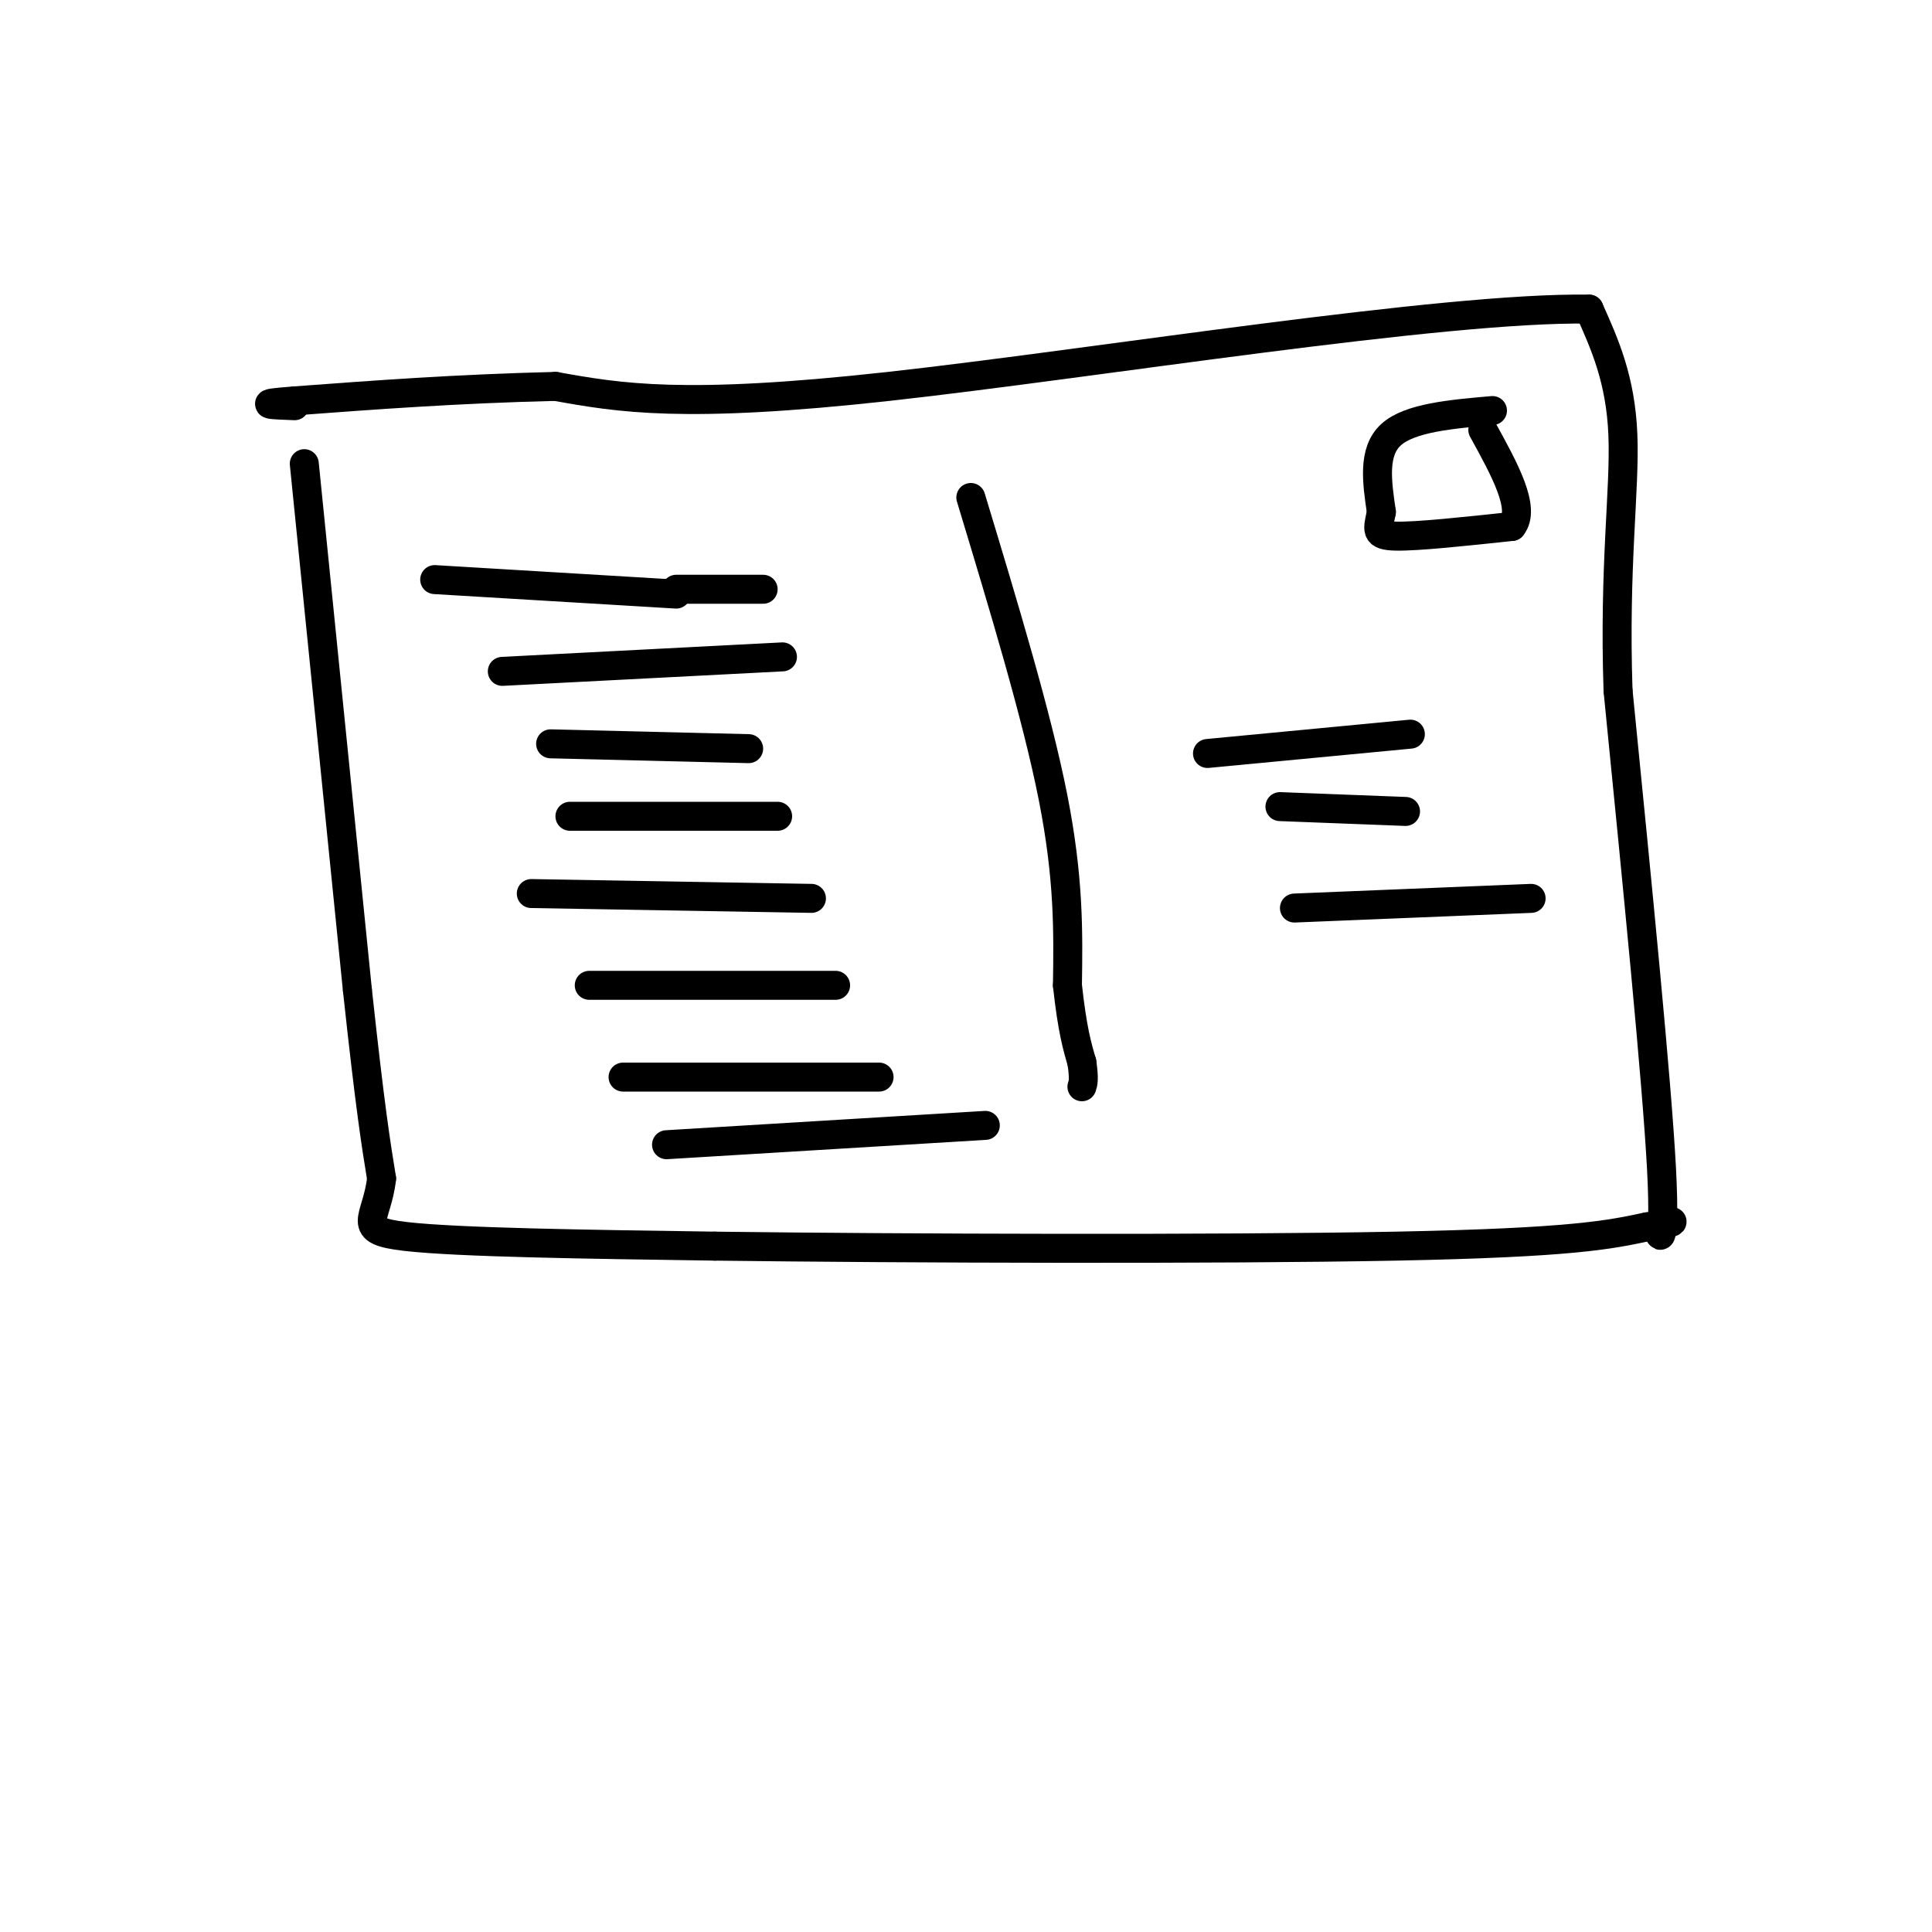 <svg viewBox='0 0 400 400' version='1.1' xmlns='http://www.w3.org/2000/svg' xmlns:xlink='http://www.w3.org/1999/xlink'><g fill='none' stroke='rgb(0,0,0)' stroke-width='6' stroke-linecap='round' stroke-linejoin='round'><path d='M63,96c0.000,0.000 11.000,109.000 11,109'/><path d='M74,205c2.667,24.667 3.833,31.833 5,39'/><path d='M79,244c-0.956,8.644 -5.844,10.756 5,12c10.844,1.244 37.422,1.622 64,2'/><path d='M148,258c38.978,0.489 104.422,0.711 141,0c36.578,-0.711 44.289,-2.356 52,-4'/><path d='M341,254c8.619,-1.083 4.167,-1.792 3,0c-1.167,1.792 0.952,6.083 0,-12c-0.952,-18.083 -4.976,-58.542 -9,-99'/><path d='M335,143c-0.867,-26.022 1.467,-41.578 1,-53c-0.467,-11.422 -3.733,-18.711 -7,-26'/><path d='M329,64c-30.244,-0.489 -102.356,11.289 -145,16c-42.644,4.711 -55.822,2.356 -69,0'/><path d='M115,80c-20.500,0.500 -37.250,1.750 -54,3'/><path d='M61,83c-9.000,0.667 -4.500,0.833 0,1'/><path d='M201,103c6.833,22.583 13.667,45.167 17,62c3.333,16.833 3.167,27.917 3,39'/><path d='M221,204c1.000,9.167 2.000,12.583 3,16'/><path d='M224,220c0.500,3.500 0.250,4.250 0,5'/><path d='M309,85c-8.583,0.750 -17.167,1.500 -21,5c-3.833,3.500 -2.917,9.750 -2,16'/><path d='M286,106c-0.711,3.689 -1.489,4.911 3,5c4.489,0.089 14.244,-0.956 24,-2'/><path d='M313,109c3.000,-3.667 -1.500,-11.833 -6,-20'/><path d='M250,156c0.000,0.000 42.000,-4.000 42,-4'/><path d='M265,167c0.000,0.000 26.000,1.000 26,1'/><path d='M268,188c0.000,0.000 49.000,-2.000 49,-2'/><path d='M90,120c0.000,0.000 50.000,3.000 50,3'/><path d='M104,139c0.000,0.000 58.000,-3.000 58,-3'/><path d='M114,154c0.000,0.000 41.000,1.000 41,1'/><path d='M118,169c0.000,0.000 43.000,0.000 43,0'/><path d='M110,185c0.000,0.000 58.000,1.000 58,1'/><path d='M122,204c0.000,0.000 51.000,0.000 51,0'/><path d='M129,223c0.000,0.000 53.000,0.000 53,0'/><path d='M138,237c0.000,0.000 66.000,-4.000 66,-4'/><path d='M140,122c0.000,0.000 18.000,0.000 18,0'/></g>
</svg>